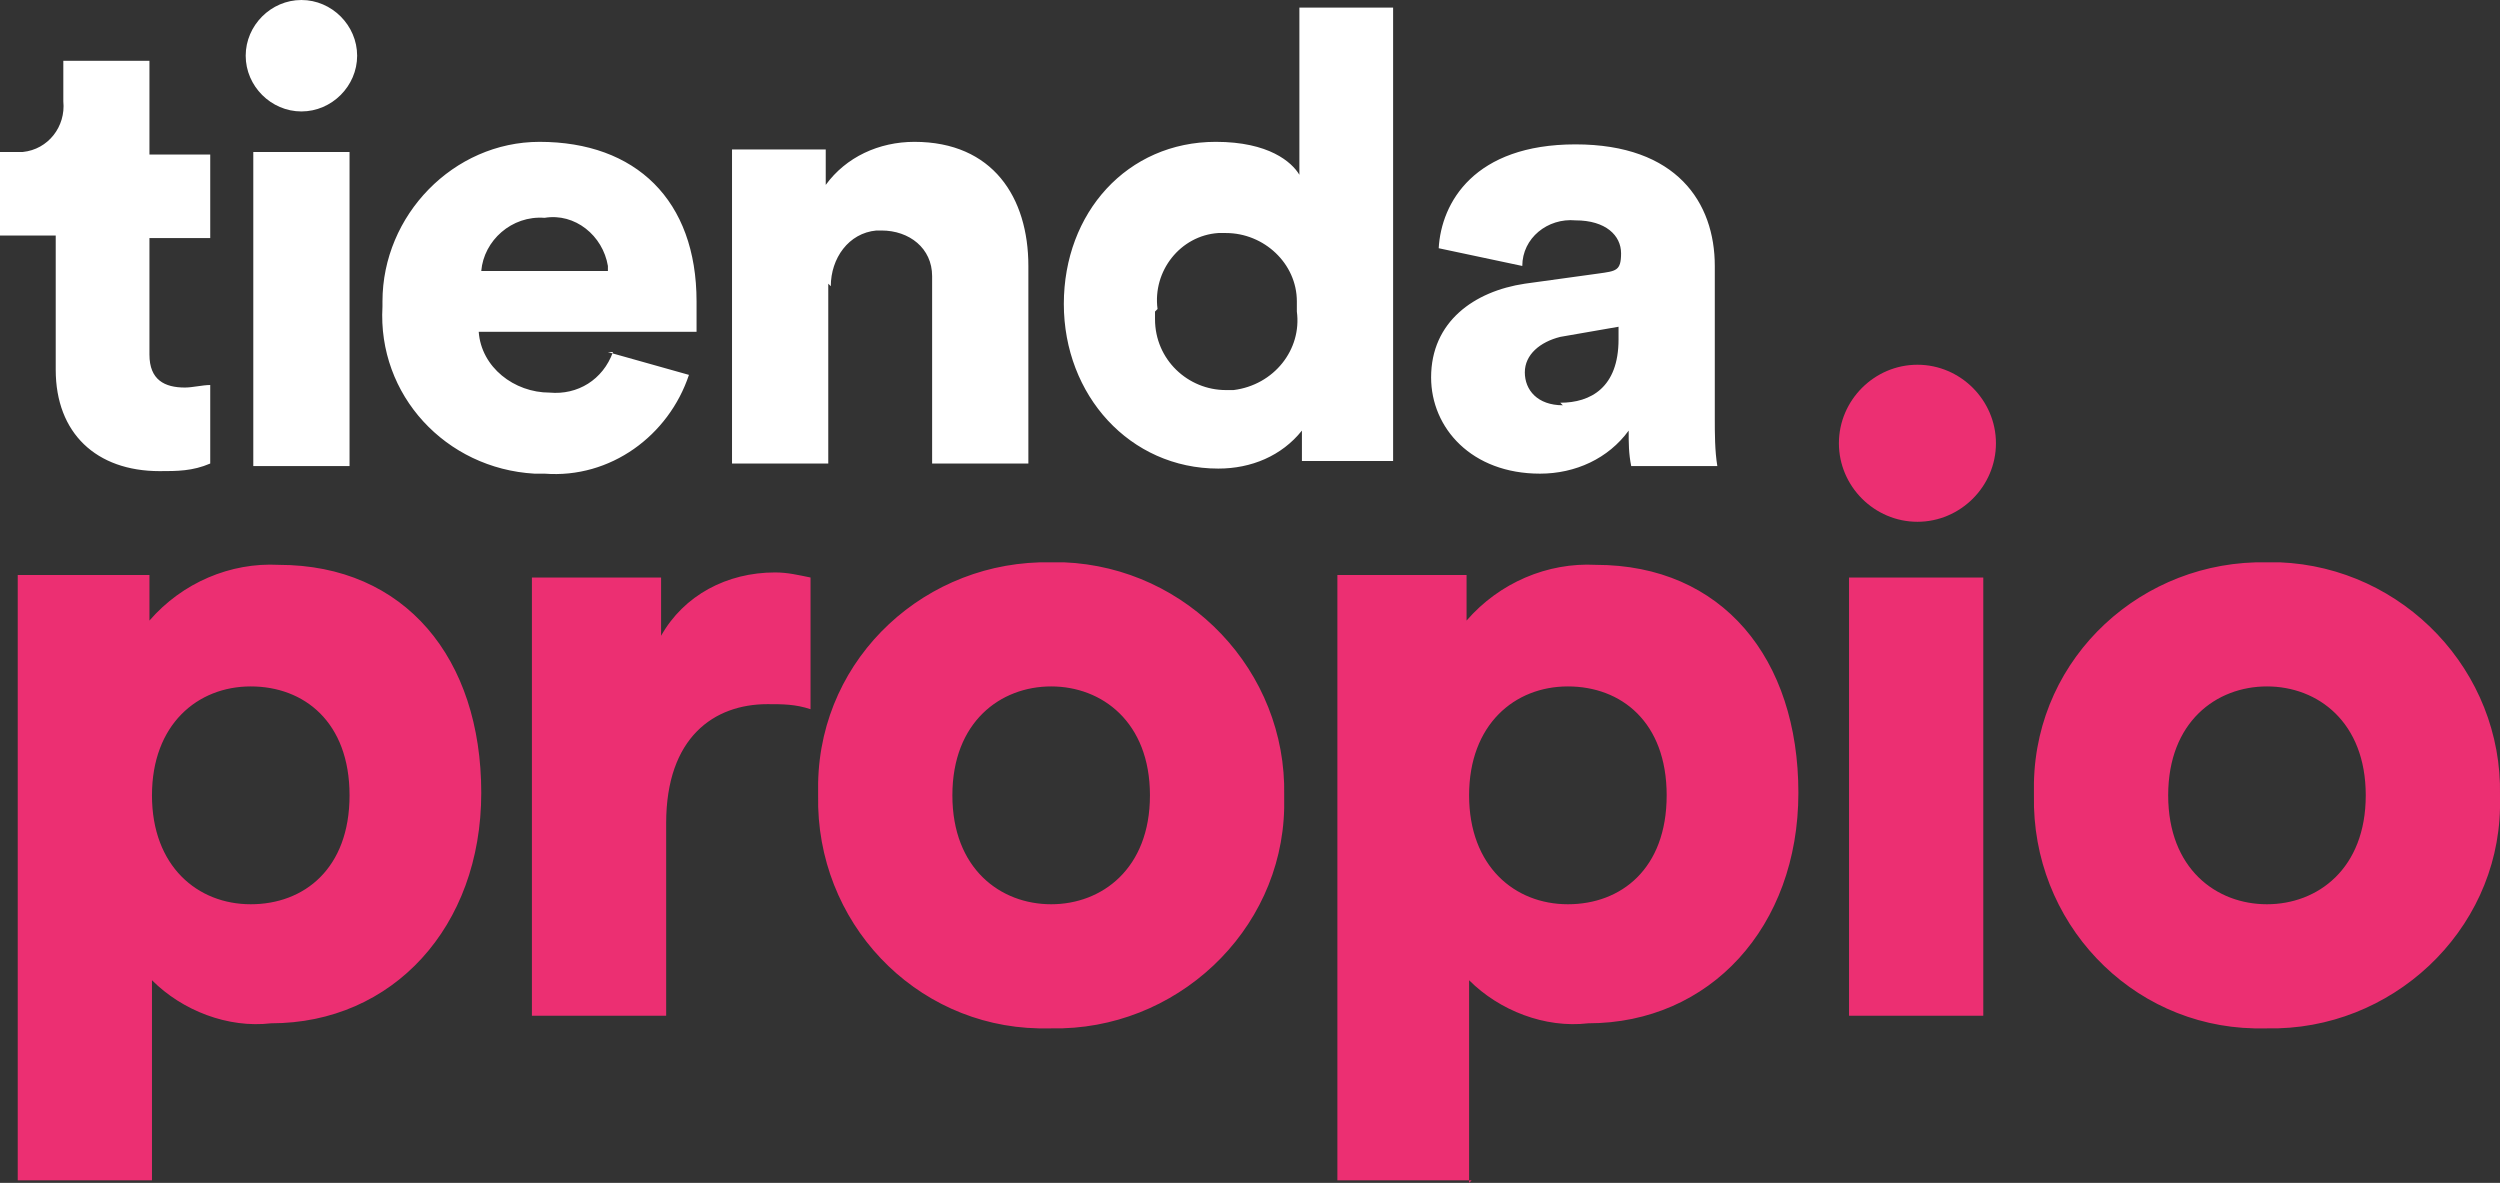 <?xml version="1.0" encoding="UTF-8"?>
<svg xmlns="http://www.w3.org/2000/svg" version="1.1" viewBox="0 0 98.7 46.7">
  <rect x="0" y="0" width="98.7" height="46.7" fill="#333333" stroke="none"/>
  <defs>
    <style>
      .cls-1 {
        fill: #ec2f72;
      }

      .cls-2 {
        fill: #fff;
      }
    </style>
  </defs>
  <!-- Generator: Adobe Illustrator 28.6.0, SVG Export Plug-In . SVG Version: 1.2.0 Build 709)  -->
  <g>
    <g id="Layer_1">
      <g id="Group_5098">
        <g id="Group_5062">
          <g id="Group_4921">
            <path id="Path_574" class="cls-1" d="M6,46.7v-8c1.2,1.2,3,1.9,4.7,1.7,4.8,0,8.3-3.8,8.3-9.1s-3-9-8-9c-1.9-.1-3.8.7-5.1,2.2v-1.8H.7v23.9h5.3ZM13.8,31.4c0,2.9-1.8,4.3-3.9,4.3s-3.9-1.5-3.9-4.3,1.8-4.3,3.9-4.3,3.9,1.4,3.9,4.3ZM32,22.8c-.5-.1-.9-.2-1.4-.2-1.9,0-3.6.9-4.5,2.5v-2.3h-5.1v17.3h5.3v-7.6c0-3.4,1.9-4.7,4-4.7.6,0,1.1,0,1.7.2v-5.2ZM41.5,35.7c-2,0-3.9-1.4-3.9-4.3s1.9-4.3,3.9-4.3,3.9,1.4,3.9,4.3-1.9,4.3-3.9,4.3ZM41.5,22.2c-4.9-.1-9.1,3.7-9.2,8.7,0,.2,0,.3,0,.5-.1,5,3.8,9.1,8.7,9.2.2,0,.3,0,.5,0,4.9.1,9.1-3.8,9.2-8.7,0-.2,0-.3,0-.5.1-4.9-3.8-9-8.7-9.2-.2,0-.3,0-.5,0ZM58,46.7v-8c1.2,1.2,3,1.9,4.7,1.7,4.8,0,8.3-3.8,8.3-9.1s-3-9-8-9c-1.9-.1-3.8.7-5.1,2.2v-1.8h-5.1v23.9h5.3ZM65.8,31.4c0,2.9-1.8,4.3-3.9,4.3s-3.9-1.5-3.9-4.3,1.8-4.3,3.9-4.3,3.9,1.4,3.9,4.3h0ZM78.3,40.1v-17.3h-5.3v17.3h5.3ZM72.6,17.5c0,1.7,1.4,3.1,3.1,3.1,1.7,0,3.1-1.4,3.1-3.1,0,0,0,0,0,0,0-1.7-1.4-3.1-3.1-3.1,0,0,0,0,0,0-1.7,0-3.1,1.4-3.1,3.1h0ZM89.5,35.7c-2,0-3.9-1.4-3.9-4.3s1.9-4.3,3.9-4.3,3.9,1.4,3.9,4.3-1.9,4.3-3.9,4.3ZM89.5,22.2c-4.9-.1-9.1,3.7-9.2,8.7,0,.2,0,.3,0,.5-.1,5,3.8,9.1,8.7,9.2.2,0,.3,0,.5,0,4.9.1,9.1-3.8,9.2-8.7,0-.2,0-.3,0-.5.1-4.9-3.8-9-8.7-9.2-.2,0-.3,0-.5,0Z"/>
          </g>
        </g>
        <path id="Path_676" class="cls-2" d="M5.9,2.4h-3.4v1.6c.1,1-.6,1.9-1.6,2-.1,0-.2,0-.3,0H0v3.3h2.2v5.3c0,2.5,1.6,4,4.1,4,.7,0,1.3,0,2-.3v-3.1c-.3,0-.7.1-1,.1-.8,0-1.4-.3-1.4-1.3v-4.6h2.4v-3.3h-2.4v-3.6ZM13.8,18.3V6h-3.8v12.4h3.8ZM9.7,2.2c0,1.2,1,2.2,2.2,2.2,1.2,0,2.2-1,2.2-2.2,0,0,0,0,0,0,0-1.2-1-2.2-2.2-2.2,0,0,0,0,0,0-1.2,0-2.2,1-2.2,2.2h0ZM19,10.7c.1-1.2,1.2-2.2,2.5-2.1,1.2-.2,2.3.7,2.5,1.9,0,0,0,.1,0,.2h-4.9ZM24.2,13.9c-.4,1.1-1.4,1.7-2.5,1.6-1.4,0-2.7-1-2.8-2.4h8.6c0-.4,0-.8,0-1.2,0-4-2.4-6.3-6.2-6.3-3.4,0-6.2,2.9-6.2,6.3,0,0,0,.1,0,.2-.2,3.5,2.5,6.4,6,6.6.1,0,.3,0,.4,0,2.6.2,4.9-1.5,5.7-3.9l-3.2-.9ZM32.8,11.3c0-1.1.7-2.1,1.8-2.2,0,0,.1,0,.2,0,1.1,0,2,.7,2,1.8,0,.1,0,.2,0,.3v7.1h3.8v-7.8c0-2.7-1.4-4.9-4.5-4.9-1.4,0-2.7.6-3.5,1.7v-1.4h-3.7v12.4h3.8v-7.1ZM55,.3h-3.7v6.6c-.3-.5-1.2-1.3-3.3-1.3-3.5,0-6,2.8-6,6.4s2.6,6.5,6.1,6.5c1.3,0,2.5-.5,3.3-1.5,0,.4,0,.8,0,1.2h3.6c0-.3,0-1.1,0-2.2V.3ZM45.7,12.2c-.2-1.5.9-2.9,2.4-3,.1,0,.2,0,.3,0,1.5,0,2.8,1.2,2.8,2.7,0,.1,0,.2,0,.4.2,1.5-.9,2.9-2.5,3.1-.1,0-.2,0-.3,0-1.5,0-2.8-1.2-2.8-2.8,0-.1,0-.2,0-.3ZM56.5,14.9c0,2,1.6,3.8,4.3,3.8,1.4,0,2.7-.6,3.5-1.7,0,.5,0,.9.1,1.4h3.4c-.1-.6-.1-1.3-.1-1.9v-6c0-2.5-1.5-4.8-5.5-4.8s-5.3,2.3-5.4,4.1l3.3.7c0-1.1,1-1.9,2.1-1.8,1.2,0,1.8.6,1.8,1.3s-.2.7-.9.8l-2.9.4c-2,.3-3.7,1.5-3.7,3.7ZM61.7,16c-1,0-1.5-.6-1.5-1.3s.6-1.2,1.4-1.4l2.3-.4v.5c0,1.9-1.1,2.5-2.3,2.5h0Z"/>
      </g>
    </g>
  </g>
</svg>